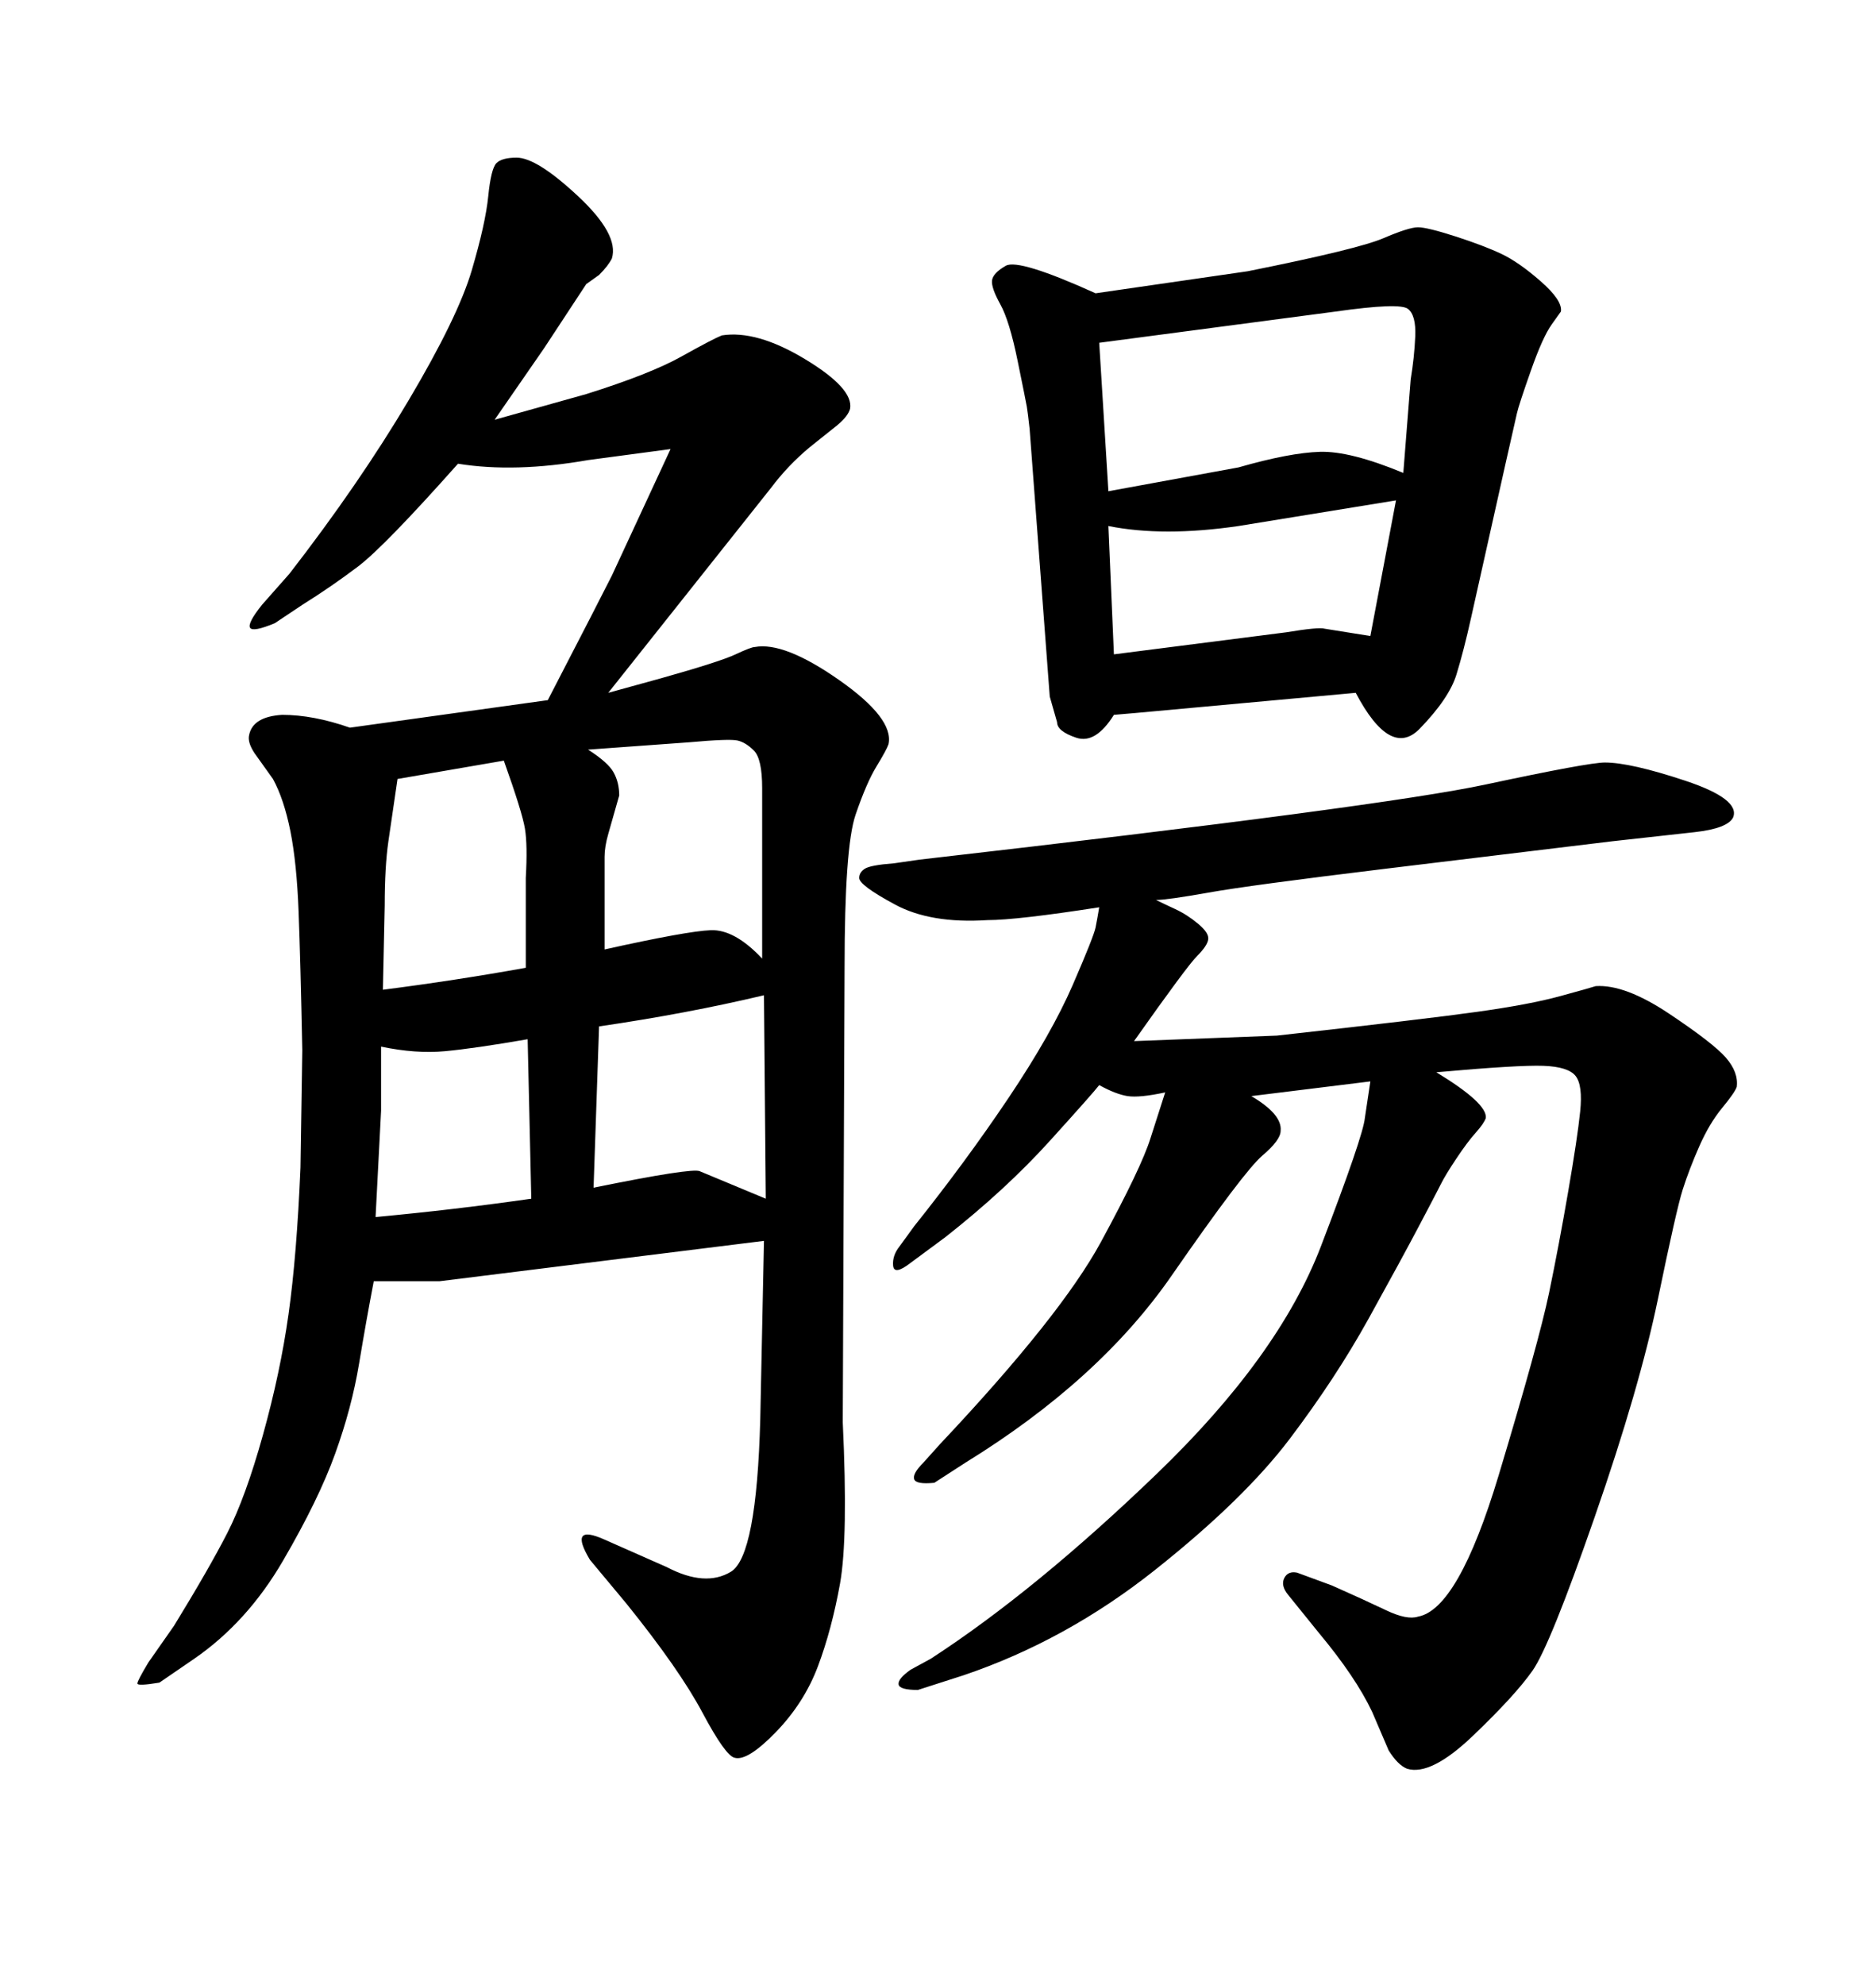 <svg xmlns="http://www.w3.org/2000/svg" xmlns:xlink="http://www.w3.org/1999/xlink" width="300" height="317.285"><path d="M175.78 145.02L175.78 145.02Q162.60 147.07 157.91 147.07L157.91 147.07Q148.83 147.66 143.12 144.58Q137.40 141.50 137.40 140.33L137.40 140.33Q137.40 139.45 138.28 138.87Q139.16 138.28 142.97 137.99L142.97 137.99L147.07 137.40Q221.19 128.91 237.60 125.39Q254.00 121.88 256.64 121.88L256.64 121.88Q260.74 121.88 269.53 124.80Q278.32 127.73 277.15 130.66L277.15 130.66Q276.27 132.42 271.00 133.01L271.00 133.01L257.81 134.47Q243.16 136.23 221.48 138.87Q199.80 141.50 193.21 142.68Q186.62 143.85 184.86 143.85L184.86 143.85Q186.04 144.43 187.94 145.31Q189.84 146.19 191.60 147.66Q193.36 149.12 193.21 150.15Q193.07 151.17 191.46 152.78Q189.84 154.39 181.35 166.41L181.35 166.41L204.20 165.53Q227.93 162.89 236.28 161.72Q244.63 160.55 249.46 159.23Q254.30 157.91 255.18 157.62L255.18 157.62Q259.86 157.32 266.89 162.01Q273.93 166.70 275.98 169.04Q278.03 171.39 277.73 173.73L277.73 173.73Q277.44 174.61 275.39 177.10Q273.34 179.59 271.73 183.25Q270.12 186.91 269.09 190.14Q268.07 193.36 265.14 207.57Q262.21 221.78 255.03 242.43Q247.85 263.09 245.07 267.04Q242.29 271.00 235.55 277.44Q228.81 283.89 225 282.71L225 282.71Q223.54 282.13 222.07 279.79L222.07 279.79L219.43 273.63Q216.80 268.07 210.94 261.04L210.94 261.04L205.96 254.88Q204.79 253.42 205.37 252.25Q205.96 251.07 207.42 251.37L207.42 251.37L212.99 253.42Q218.26 255.76 221.63 257.37Q225 258.98 226.76 258.40L226.76 258.40Q233.20 257.23 239.65 235.84Q246.09 214.45 247.71 206.69Q249.32 198.93 250.78 190.43Q252.25 181.93 252.69 177.69Q253.13 173.44 251.95 171.97Q250.78 170.51 246.83 170.36Q242.87 170.21 229.69 171.39L229.69 171.39Q237.89 176.37 237.60 178.71L237.60 178.71Q237.30 179.59 235.99 181.05Q234.67 182.52 232.91 185.16Q231.15 187.79 230.42 189.26Q229.69 190.72 226.90 196.00Q224.12 201.27 218.85 210.79Q213.57 220.31 206.25 229.98Q198.93 239.65 184.72 250.93Q170.51 262.21 154.10 267.77L154.10 267.77L146.78 270.12Q143.85 270.12 143.70 269.24Q143.55 268.36 145.61 266.89L145.61 266.89L148.83 265.14Q165.53 254.30 185.01 235.55Q204.49 216.80 211.23 199.22Q217.97 181.64 218.26 178.71L218.26 178.71L219.14 172.85L200.10 175.20Q205.08 178.13 204.79 180.76L204.79 180.76Q204.79 182.23 201.86 184.72Q198.93 187.21 187.35 203.91Q175.78 220.61 154.39 233.79L154.39 233.79L149.41 237.01Q146.48 237.30 146.19 236.43Q145.90 235.55 147.66 233.79L147.66 233.79L150.29 230.86Q169.63 210.35 176.07 198.49Q182.52 186.62 183.98 181.93L183.98 181.93L186.33 174.61Q182.23 175.49 180.32 175.20Q178.42 174.90 175.78 173.44L175.78 173.44Q174.90 174.61 167.87 182.37Q160.84 190.14 151.17 197.75L151.17 197.75L145.61 201.86Q142.97 203.91 142.82 202.29Q142.68 200.68 143.85 199.22L143.85 199.22L146.19 196.00Q154.39 185.74 161.28 175.49Q168.16 165.23 171.53 157.47Q174.90 149.71 175.20 148.24Q175.49 146.78 175.78 145.02ZM216.80 110.74L216.80 110.74L181.64 113.96L178.13 114.26Q175.20 118.95 172.12 117.92Q169.04 116.89 169.04 115.43L169.04 115.43L167.87 111.33L164.65 68.55Q164.36 65.92 164.21 65.04Q164.06 64.16 162.74 57.71Q161.43 51.27 159.96 48.63Q158.50 46.00 158.64 44.82Q158.79 43.65 160.84 42.48Q162.89 41.31 175.20 46.88L175.20 46.88L199.51 43.36Q217.09 39.84 221.19 38.09Q225.29 36.33 226.76 36.33L226.76 36.33Q228.22 36.33 232.76 37.79Q237.30 39.26 240.09 40.58Q242.87 41.89 246.39 44.97Q249.90 48.05 249.61 49.80L249.61 49.80Q249.61 49.80 248.14 51.86Q246.68 53.91 244.78 59.33Q242.87 64.75 242.58 66.06Q242.29 67.38 240.82 73.83L240.82 73.83L235.25 98.73Q234.08 104.00 232.91 107.81Q231.74 111.62 227.05 116.46Q222.36 121.29 216.80 110.74ZM175.78 54.79L177.25 78.52L198.05 74.71Q206.25 72.36 211.08 72.22Q215.92 72.07 224.41 75.59L224.41 75.59L225.59 60.64Q226.17 57.13 226.32 53.76Q226.46 50.39 225.15 49.37Q223.83 48.34 213.57 49.80L213.57 49.80L175.78 54.79ZM177.25 84.08L178.13 104.59L205.66 101.07Q210.94 100.20 211.82 100.49L211.82 100.49L219.14 101.66L223.24 79.98L198.05 84.08Q186.04 85.84 177.25 84.08L177.25 84.08ZM55.96 116.31L55.96 116.31L87.60 111.91Q96.09 95.51 97.85 91.99L97.85 91.99L107.23 71.78L94.04 73.54Q82.32 75.59 73.24 74.12L73.24 74.12Q61.52 87.30 57.28 90.53Q53.03 93.75 48.34 96.68L48.34 96.68L43.95 99.61Q40.43 101.07 39.99 100.34Q39.55 99.61 41.89 96.68L41.89 96.68L46.29 91.70Q57.42 77.34 65.33 64.01Q73.24 50.68 75.44 43.21Q77.64 35.74 78.08 31.35Q78.52 26.95 79.39 26.07Q80.27 25.20 82.62 25.20L82.62 25.20Q85.84 25.20 92.43 31.35Q99.02 37.50 97.85 41.31L97.85 41.31Q97.27 42.48 95.80 43.95L95.80 43.95L93.75 45.41L87.01 55.66L79.10 67.09L93.75 62.99Q104.00 59.77 108.98 56.98Q113.96 54.20 115.43 53.61L115.43 53.61Q121.00 52.73 128.76 57.42Q136.52 62.11 135.94 65.33L135.94 65.33Q135.64 66.50 133.89 67.97L133.89 67.97L129.49 71.48Q125.98 74.41 123.34 77.93L123.34 77.93L97.27 110.74L105.76 108.40Q115.14 105.76 117.63 104.59Q120.12 103.42 120.70 103.42L120.70 103.42Q125.39 102.54 134.18 108.69Q142.97 114.84 142.09 118.95L142.09 118.95Q141.80 119.82 140.19 122.46Q138.57 125.10 136.82 130.22Q135.06 135.35 135.06 154.69L135.06 154.69L134.77 227.34Q135.64 245.80 134.33 253.13Q133.01 260.45 130.81 266.31Q128.61 272.17 124.07 276.86Q119.53 281.54 117.48 280.96L117.48 280.96Q116.02 280.66 112.35 273.78Q108.69 266.89 100.20 256.35L100.20 256.35L94.34 249.32Q90.82 243.46 96.68 246.09L96.68 246.09L106.64 250.49Q112.79 253.71 116.89 251.22Q121.00 248.73 121.58 226.76L121.58 226.76L122.17 198.34L70.31 204.79L59.77 204.79Q58.59 210.94 57.42 217.97Q56.25 225 53.61 232.32Q50.98 239.65 45.26 249.46Q39.55 259.28 31.05 265.14L31.05 265.14L25.49 268.95Q21.97 269.53 21.97 269.09Q21.97 268.65 23.73 265.72L23.73 265.72L27.83 259.86Q33.40 250.78 36.33 245.07Q39.26 239.36 42.04 229.39Q44.82 219.43 46.14 210.06Q47.46 200.68 48.05 186.62L48.05 186.62L48.34 167.87Q48.05 153.52 47.75 145.75Q47.46 137.99 46.44 132.86Q45.41 127.73 43.65 124.51L43.65 124.51L40.72 120.41Q39.55 118.65 39.84 117.48L39.84 117.48Q40.43 114.55 45.12 114.26L45.12 114.26Q50.10 114.26 55.96 116.31ZM60.06 194.53L60.06 194.53Q72.66 193.36 84.96 191.60L84.96 191.60L84.38 166.11Q75.88 167.58 71.19 168.02Q66.50 168.46 60.94 167.29L60.94 167.29Q60.94 176.37 60.94 177.54L60.94 177.54L60.06 194.53ZM61.52 144.73L61.23 158.20Q72.66 156.74 84.08 154.69L84.08 154.69L84.08 140.33Q84.38 135.06 83.94 132.42Q83.50 129.79 80.57 121.58L80.57 121.58L63.57 124.51Q62.70 130.37 62.11 134.47Q61.52 138.57 61.52 144.73L61.52 144.73ZM121.88 153.22L121.88 153.22L121.88 125.98Q121.88 121.29 120.56 119.97Q119.24 118.65 117.92 118.36Q116.60 118.07 110.16 118.65L110.16 118.65L94.04 119.82Q97.27 121.88 98.14 123.49Q99.02 125.10 99.02 127.15L99.02 127.15L97.27 133.30Q96.68 135.35 96.68 136.96Q96.68 138.57 96.68 145.31L96.68 145.31L96.68 151.76Q109.86 148.83 113.67 148.68Q117.48 148.54 121.88 153.22ZM95.80 164.06L94.92 189.84Q110.74 186.62 111.91 187.21L111.91 187.21L122.46 191.60L122.17 159.08Q109.86 162.01 95.80 164.06L95.80 164.06Z"/></svg>